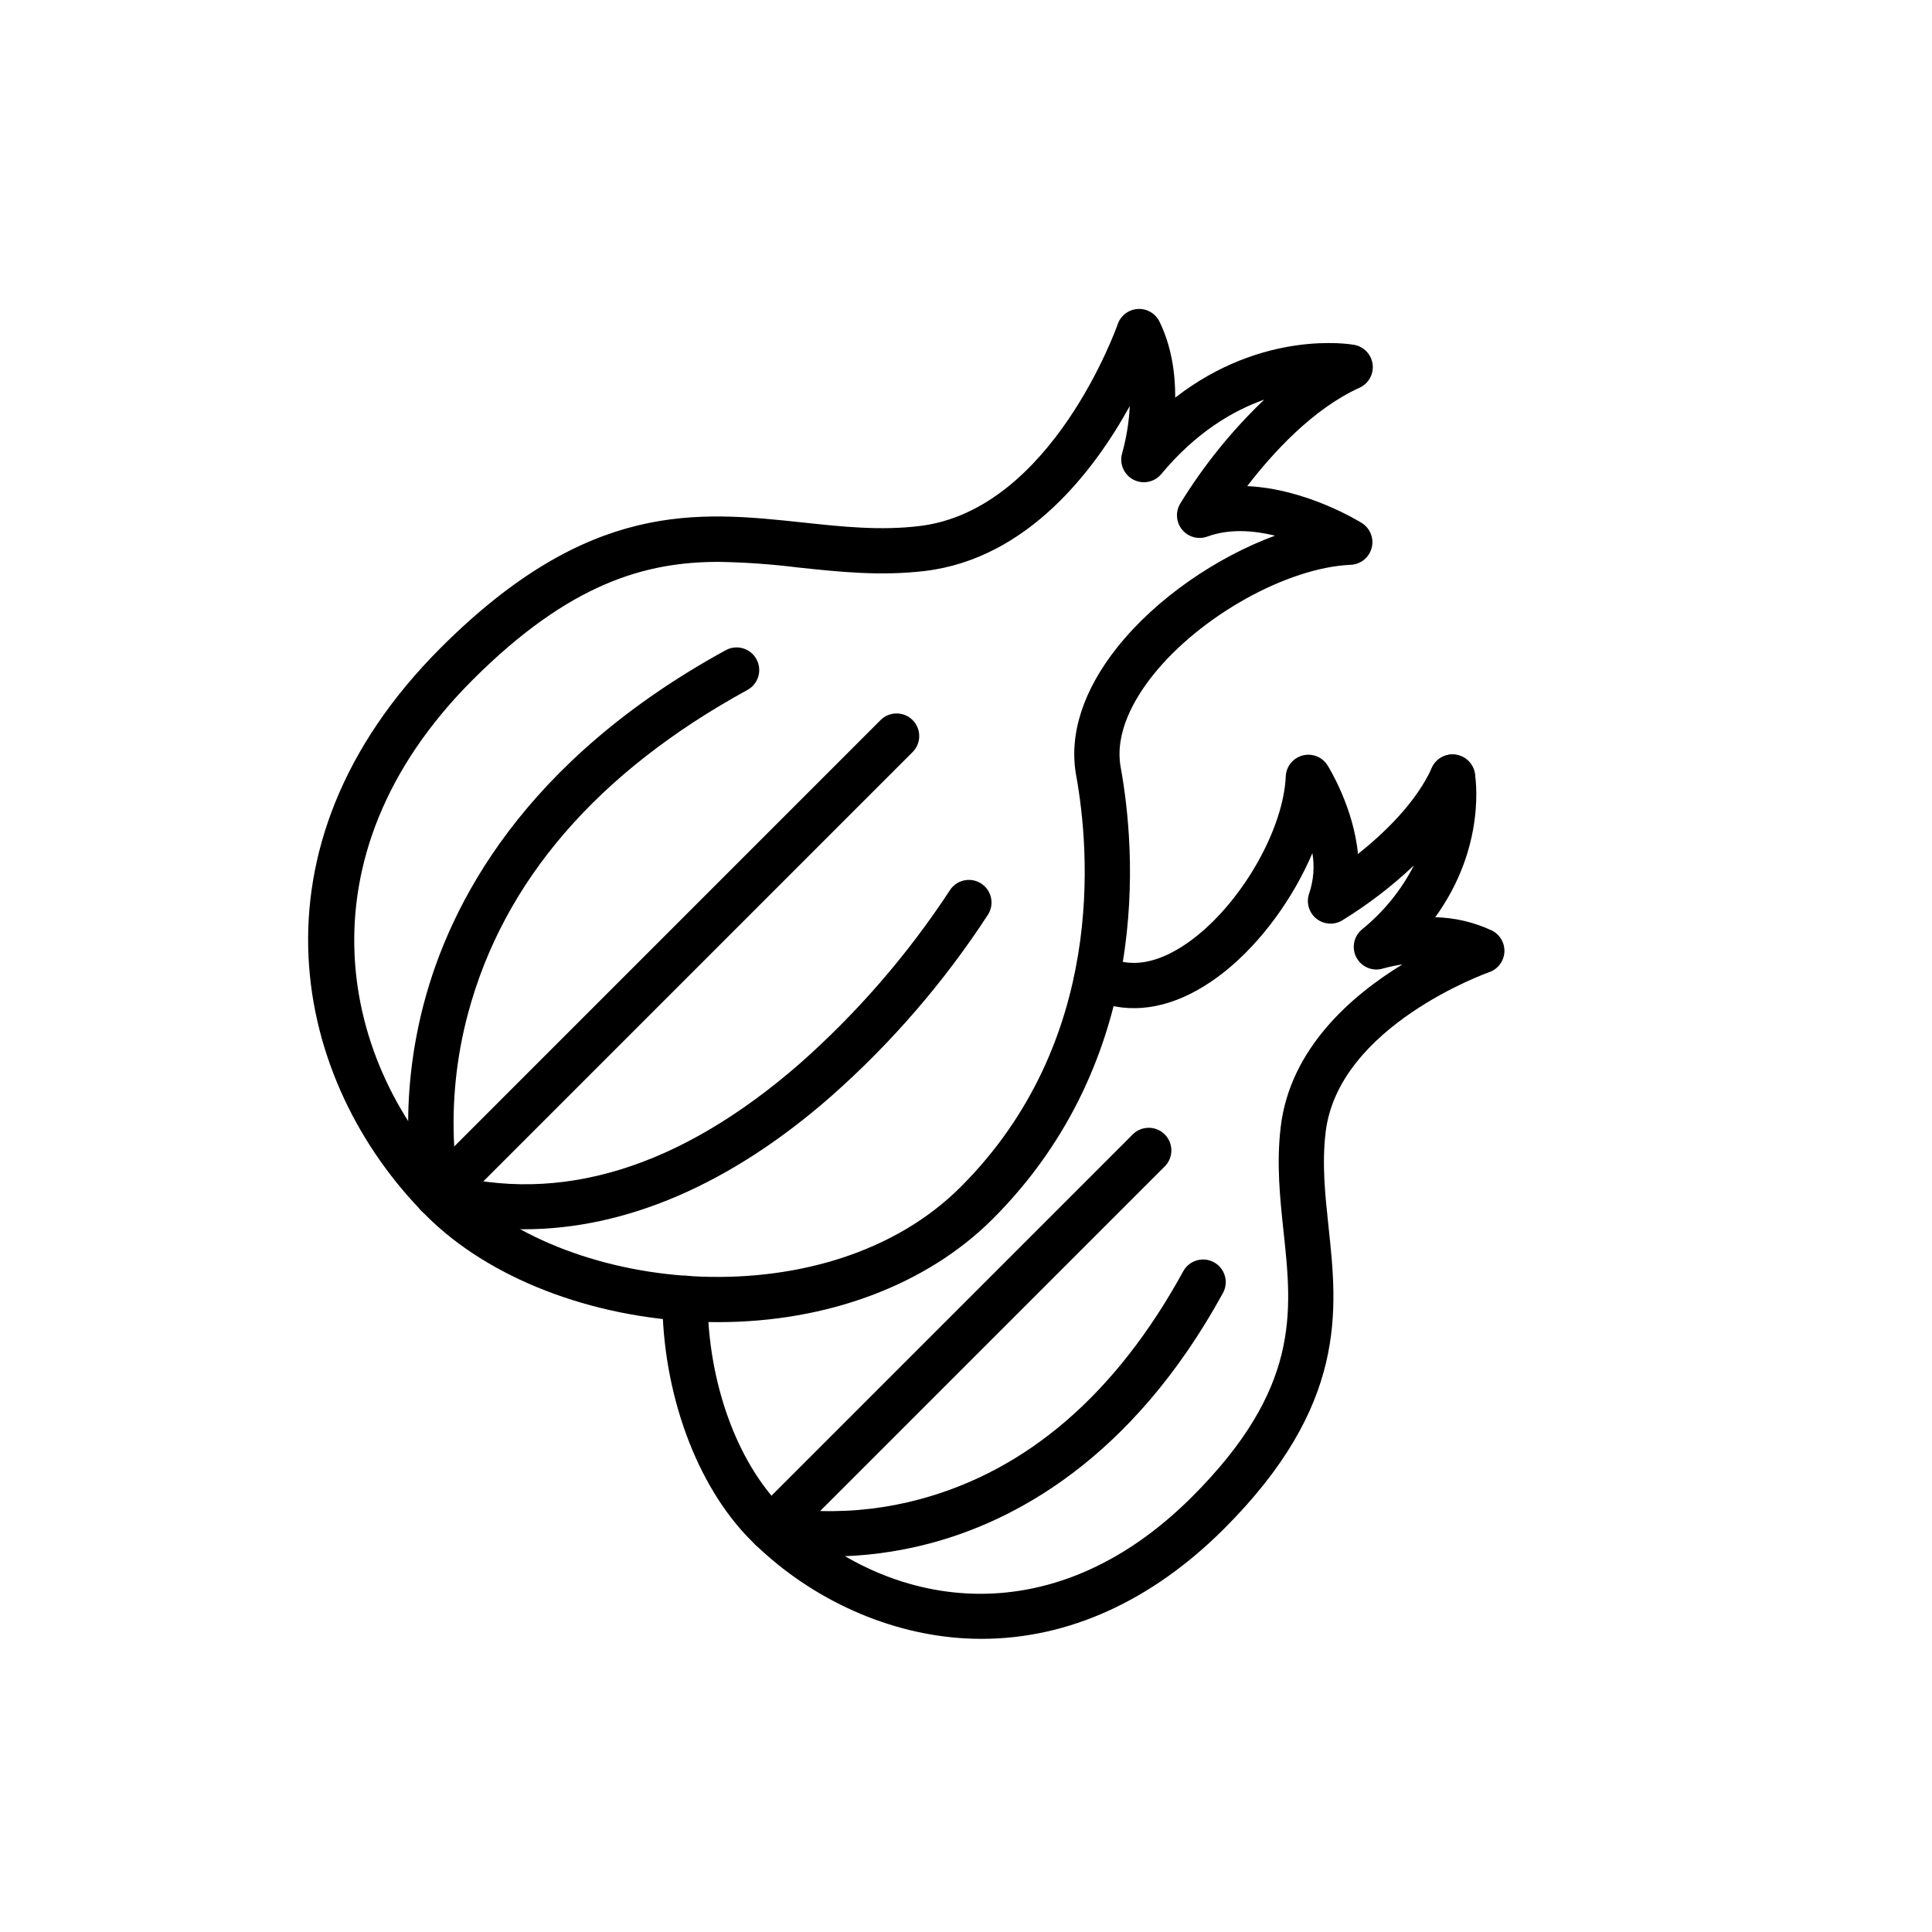 <?xml version="1.0" encoding="UTF-8"?>
<!-- Uploaded to: SVG Repo, www.svgrepo.com, Generator: SVG Repo Mixer Tools -->
<svg fill="#000000" width="800px" height="800px" version="1.1" viewBox="144 144 512 512" xmlns="http://www.w3.org/2000/svg">
 <g>
  <path d="m334.26 494.38c-1.594 0-3.191-0.031-4.797-0.09-28.855-1.074-55.941-11.574-72.461-28.09-35.336-35.336-49.227-97.504 3.769-150.5 39.301-39.301 68.16-36.211 96.062-33.227 10.496 1.125 20.414 2.184 30.836 0.934 35.137-4.215 52.371-53.004 52.539-53.496l0.004-0.004c0.789-2.289 2.883-3.879 5.301-4.027 2.422-0.148 4.691 1.172 5.758 3.348 3.219 6.574 4.195 13.773 4.176 20.148 23.223-18.02 46.27-14.199 47.418-13.992v0.004c2.586 0.461 4.57 2.555 4.894 5.164 0.324 2.606-1.086 5.121-3.481 6.207-12.375 5.598-23.051 17.336-29.754 26.07 15.652 0.695 29.602 9.301 30.363 9.773 2.227 1.395 3.285 4.074 2.613 6.613-0.668 2.539-2.914 4.348-5.539 4.461-16.883 0.734-39.902 13.57-52.398 29.227-4.836 6.059-10.246 15.215-8.566 24.453 3.969 21.82 8.605 77.16-33.918 119.68-17.508 17.504-43.84 27.344-72.82 27.344zm0.219-201.48c-19.262 0-39.449 5.508-65.227 31.281-47.168 47.168-35.02 102.29-3.769 133.53 29.523 29.523 98.113 35.836 133.11 0.836 38.516-38.508 34.23-89.086 30.602-109.05-1.969-10.824 1.832-22.609 10.996-34.082 10.219-12.801 26.133-23.727 41.707-29.465-5.742-1.395-12.168-1.875-17.914 0.242l-0.004-0.004c-2.375 0.879-5.047 0.164-6.676-1.781-1.625-1.941-1.852-4.699-0.57-6.883 6.207-10.133 13.703-19.418 22.301-27.621-8.391 2.977-18.152 8.746-27.281 19.727-1.828 2.203-4.957 2.805-7.473 1.441-2.516-1.363-3.715-4.312-2.871-7.047 1.117-4.055 1.785-8.219 1.992-12.418-9.359 16.988-27.016 40.434-54.297 43.707-11.77 1.41-22.84 0.227-33.539-0.918v0.004c-6.996-0.875-14.035-1.375-21.086-1.5z"/>
  <path d="m259.98 466.7c-2.758 0-5.16-1.883-5.824-4.559-0.227-0.922-5.492-22.891 2.102-51.961 6.953-26.625 26.492-64.516 80.062-93.871 2.906-1.59 6.551-0.527 8.145 2.379 1.59 2.906 0.527 6.551-2.379 8.145-39.762 21.785-64.68 50.648-74.062 85.785-3.074 11.469-4.305 23.352-3.652 35.207l112.99-113c1.125-1.125 2.652-1.754 4.242-1.754 1.594 0 3.117 0.629 4.242 1.754 2.344 2.344 2.344 6.141 0 8.484l-121.62 121.63c-1.125 1.125-2.652 1.758-4.242 1.758z"/>
  <path d="m282.8 469.77c-8.246 0-16.453-1.109-24.398-3.293-3.188-0.883-5.059-4.176-4.188-7.363 0.875-3.191 4.16-5.07 7.352-4.207 30.871 8.449 62.668-1.355 94.5-29.145 15.176-13.43 28.5-28.82 39.617-45.766 1.75-2.793 5.426-3.648 8.23-1.922 2.805 1.73 3.688 5.398 1.98 8.219-11.656 17.91-25.688 34.16-41.711 48.301-26.57 23.273-54.297 35.176-81.383 35.176z"/>
  <path d="m528.93 355.93c-1.59 0.004-3.117-0.629-4.242-1.754-1.125-1.121-1.758-2.648-1.758-4.238v-0.012c0.004-2.426 1.465-4.609 3.707-5.539 2.242-0.926 4.82-0.41 6.535 1.305 1.715 1.719 2.227 4.297 1.297 6.539-0.926 2.238-3.113 3.699-5.539 3.699z"/>
  <path d="m404.12 578.31c-1.406 0-2.812-0.039-4.223-0.113-20.16-1.074-40.473-10.137-55.738-24.863-0.367-0.344-0.723-0.695-1.074-1.047l-0.066-0.066c-14.449-14.453-23.461-39.031-23.504-64.148-0.004-1.59 0.625-3.117 1.746-4.242 1.125-1.129 2.648-1.766 4.238-1.766h0.012c3.309 0 5.992 2.676 6 5.984 0.043 22.059 7.703 43.398 19.996 55.684l0.059 0.059c0.273 0.273 0.547 0.547 0.828 0.809 0.055 0.051 0.113 0.105 0.168 0.16 26.191 25.219 69.531 33.715 107.38-4.133 28.66-28.66 26.504-48.836 24.219-70.195-0.949-8.867-1.93-18.039-0.754-27.844 2.484-20.676 18.695-34.727 32.258-43.02v0.008c-1.73 0.254-3.441 0.613-5.125 1.082-2.734 0.852-5.688-0.348-7.051-2.863-1.367-2.516-0.766-5.648 1.434-7.477 5.734-4.637 10.43-10.422 13.785-16.98-5.828 5.519-12.223 10.418-19.07 14.609-2.188 1.281-4.941 1.051-6.887-0.574-1.941-1.625-2.656-4.297-1.781-6.672 1.145-3.422 1.43-7.066 0.828-10.621-5.047 11.883-13.492 23.625-23.234 31.402-9.691 7.738-19.688 10.941-28.91 9.262-1.895-0.344-3.859-0.648-5.848-0.898l-0.004-0.004c-3.285-0.418-5.609-3.422-5.191-6.707 0.418-3.285 3.422-5.613 6.707-5.191 2.199 0.281 4.379 0.617 6.481 1 7.203 1.312 14.465-2.992 19.277-6.836 12.676-10.117 23.066-28.723 23.664-42.355v-0.004c0.113-2.625 1.922-4.867 4.461-5.539s5.219 0.391 6.613 2.613c0.379 0.605 6.891 11.156 8.066 23.496 6.879-5.477 15.398-13.602 19.586-22.852 1.082-2.394 3.598-3.805 6.207-3.481 2.606 0.324 4.699 2.312 5.164 4.898 0.168 0.938 3.207 19.285-10.48 38.191h-0.004c5.18 0.117 10.281 1.312 14.977 3.504 2.176 1.066 3.496 3.34 3.348 5.758-0.148 2.418-1.738 4.512-4.027 5.301-0.391 0.137-39.953 14.203-43.336 42.379-1.016 8.457-0.148 16.559 0.77 25.137 2.367 22.141 5.055 47.238-27.664 79.953-19.164 19.168-41.312 29.203-64.297 29.203z"/>
  <path d="m363.92 556.5c-5.731 0.082-11.453-0.477-17.062-1.664-2.102-0.52-3.758-2.133-4.34-4.215-0.578-2.086 0.008-4.32 1.539-5.852l100.13-100.14c1.125-1.125 2.648-1.754 4.242-1.754 1.59 0 3.113 0.629 4.238 1.754 2.344 2.344 2.344 6.141 0.004 8.484l-91.328 91.324c8.895 0.246 17.773-0.801 26.367-3.109 28.59-7.672 52.098-28 69.863-60.43 1.594-2.906 5.238-3.973 8.145-2.379 2.902 1.59 3.969 5.238 2.379 8.141-24.348 44.434-55.824 60.648-77.945 66.43-8.562 2.246-17.379 3.391-26.234 3.406z"/>
 </g>
</svg>